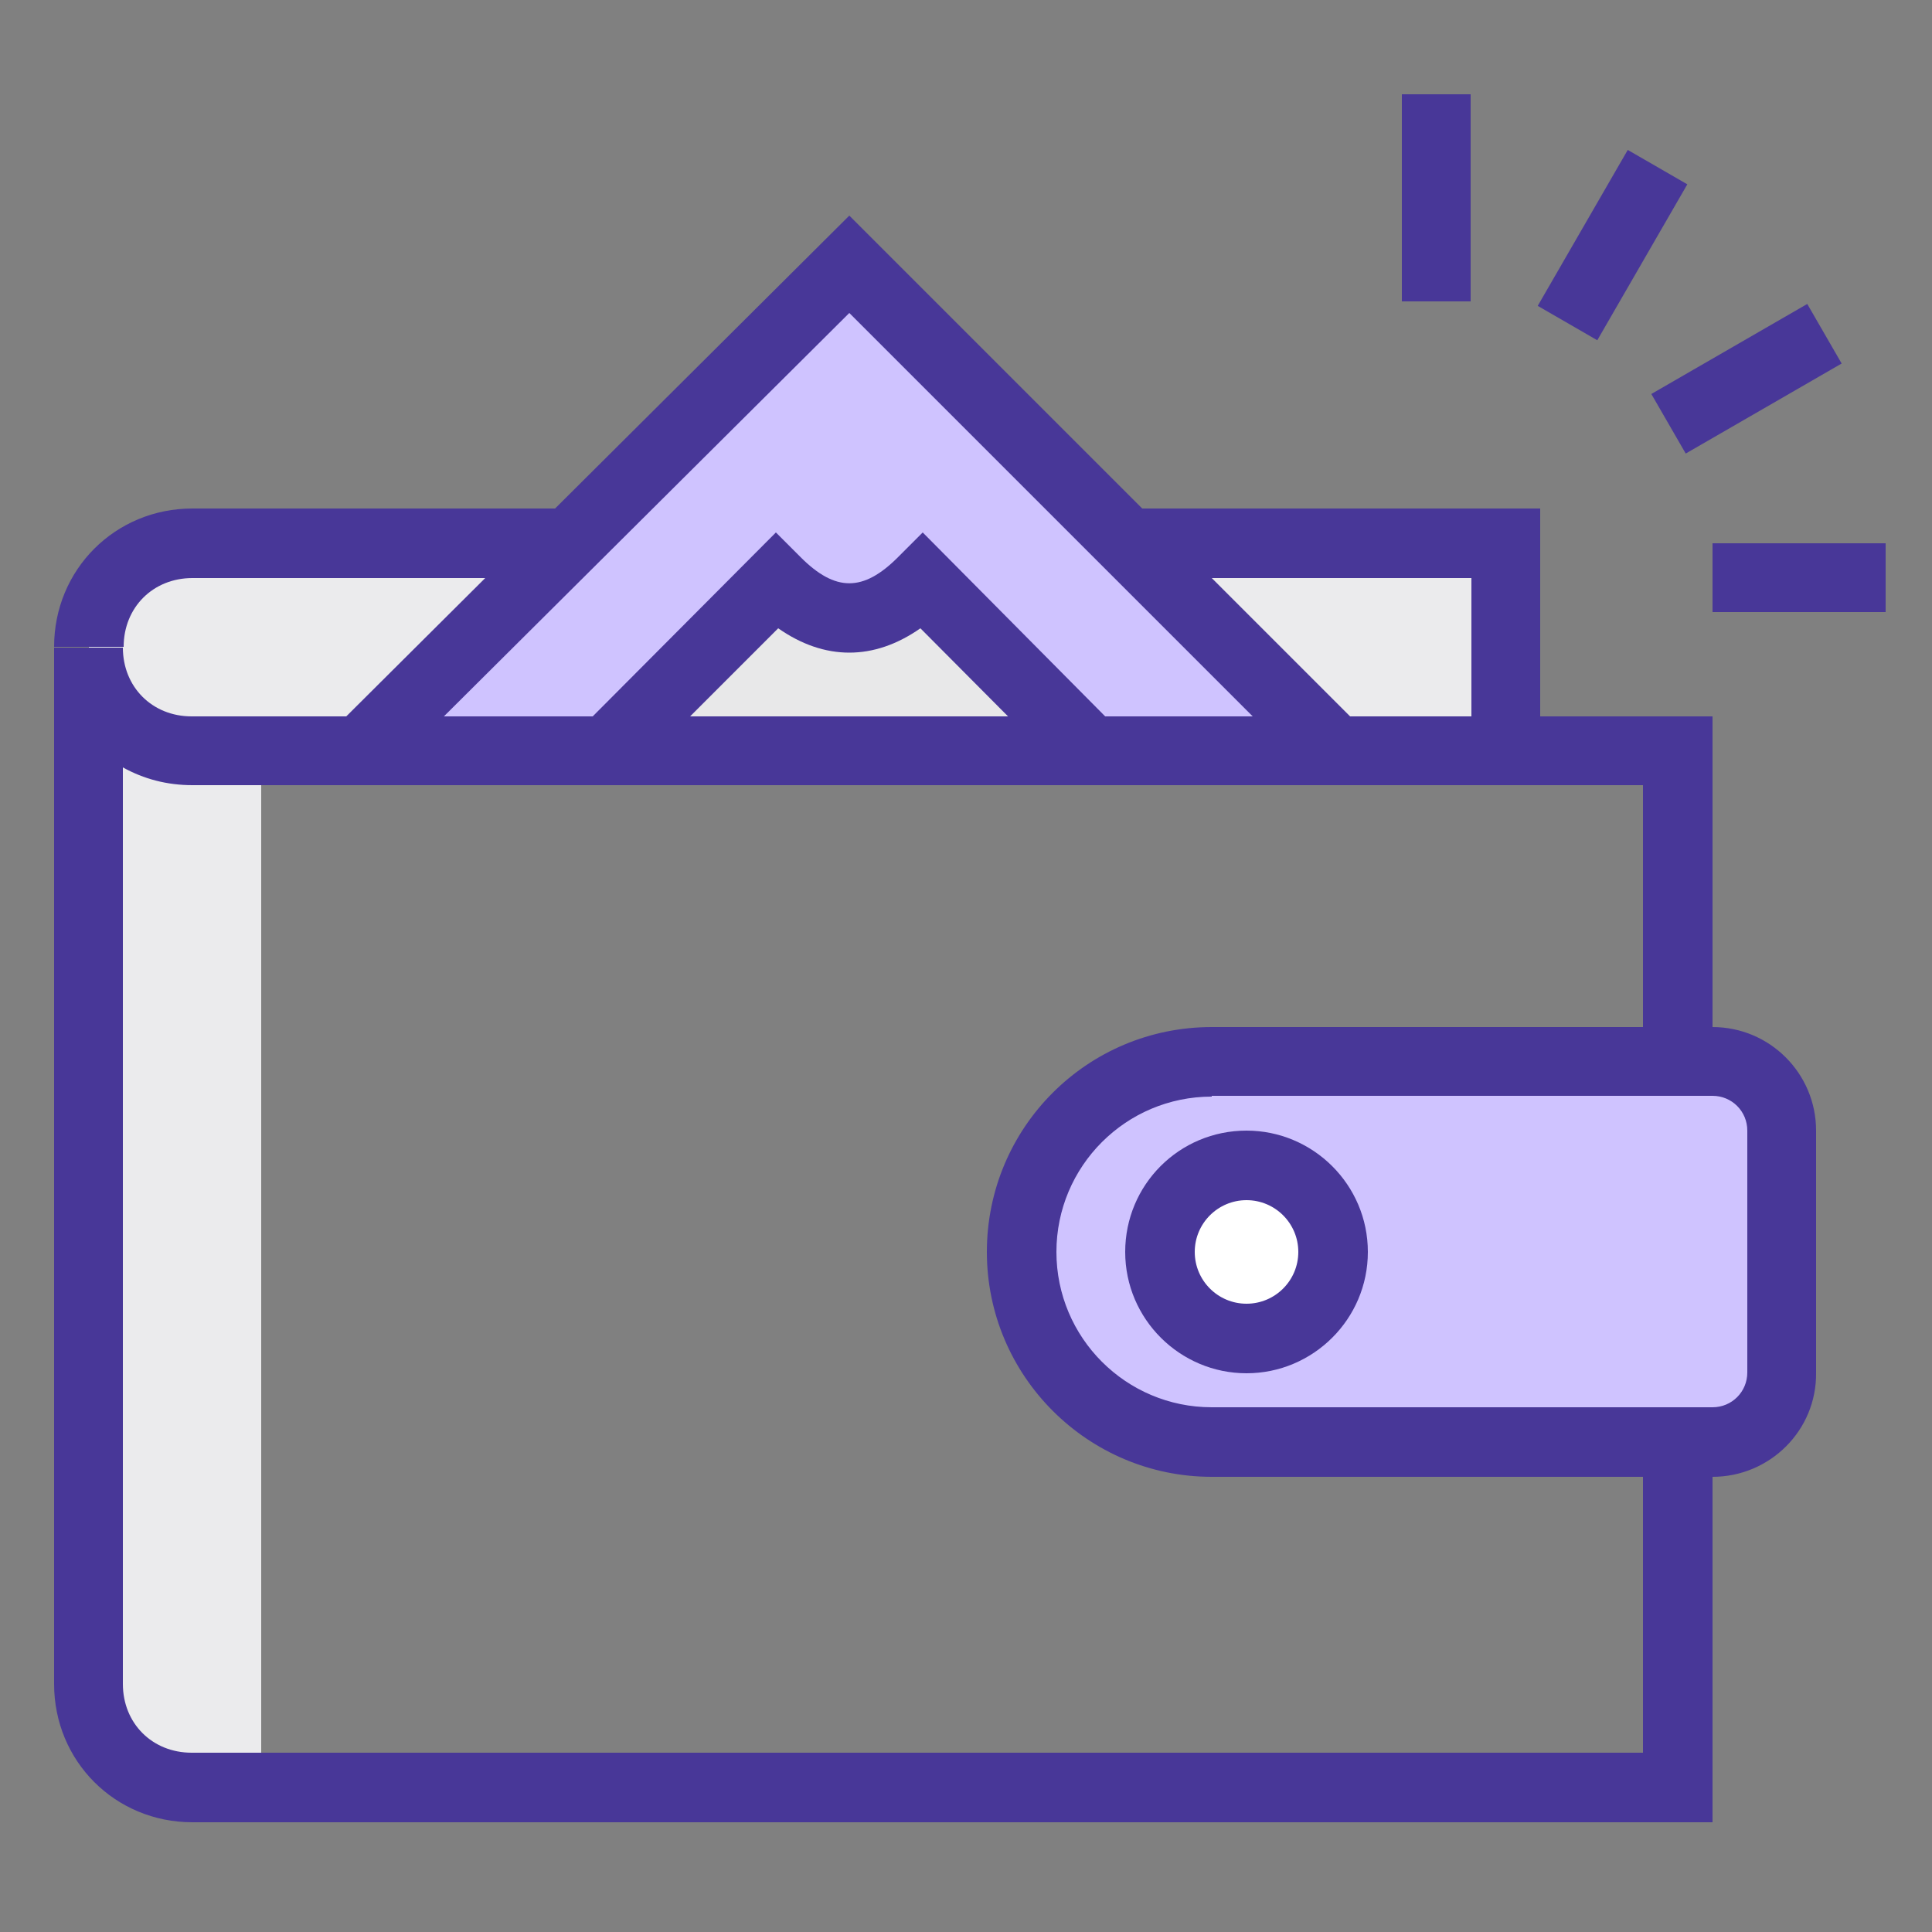 <?xml version="1.0" encoding="utf-8"?>
<!-- Generator: Adobe Illustrator 21.1.0, SVG Export Plug-In . SVG Version: 6.00 Build 0)  -->
<svg version="1.1" id="Слой_1" xmlns="http://www.w3.org/2000/svg" xmlns:xlink="http://www.w3.org/1999/xlink" x="0px" y="0px"
	 viewBox="0 0 250 250" style="enable-background:new 0 0 250 250;" xml:space="preserve">
<rect x="0" y="0" width="250" height="250" fill="#808080" stroke="none"/>
<style type="text/css">
	.st0{fill:#EBEBED;}
	.st1{fill:#483798;}
	.st2{fill:#CFC3FF;}
	.st3{fill:#E8E8E9;}
	.st4{fill:#CFC3FF;stroke:#483798;stroke-width:2;stroke-miterlimit:10;}
	.st5{fill:#FFFFFF;}
</style>
<g>
	<path class="st0" d="M33.8,97.2h-8.9c-7.6,0-13.4-5.8-13.4-13.4v134.2c0,7.6,5.8,13.4,13.4,13.4h8.9V97.2z"/>
</g>
<g>
	<rect x="181.4" y="12.2" class="st1" width="8.9" height="26.8"/>
</g>
<g>
	
		<rect x="197" y="27.3" transform="matrix(0.5 -0.866 0.866 0.5 76.839 196.531)" class="st1" width="23.3" height="8.9"/>
</g>
<g>
	
		<rect x="214.4" y="44.6" transform="matrix(0.866 -0.5 0.5 0.866 5.711 119.558)" class="st1" width="23.3" height="8.9"/>
</g>
<g>
	<rect x="221.6" y="70.3" class="st1" width="22.4" height="8.9"/>
</g>
<g>
	<path class="st0" d="M11.5,83.8c0,7.6,5.8,13.4,13.4,13.4h169.9V70.3H24.9C17.3,70.3,11.5,76.2,11.5,83.8z"/>
</g>
<g>
	<path class="st1" d="M199.3,97.2h-8.9V74.8H24.9c-5.1,0-8.9,3.8-8.9,8.9H7c0-10,7.9-17.9,17.9-17.9h174.4V97.2z"/>
</g>
<g>
	<polyline class="st2" points="172.9,97.2 109.9,34.2 46.6,97.2 	"/>
</g>
<g>
	<polygon class="st1" points="49.8,100.3 43.5,94 109.9,27.9 176,94 169.7,100.3 109.9,40.5 	"/>
</g>
<g>
	<path class="st3" d="M141.2,97.2l-21.8-21.9c-6.3,6.3-12.6,6.3-19,0L78.5,97.2"/>
</g>
<g>
	<path class="st1" d="M81.7,100.3L75.4,94l25-25.1l3.2,3.2c4.5,4.5,8.1,4.5,12.6,0l3.2-3.2L144.3,94l-6.3,6.3l-18.9-19
		c-6,4.2-12.4,4.2-18.4,0L81.7,100.3z"/>
</g>
<g>
	<path class="st1" d="M221.6,235.8H24.9c-10,0-17.9-7.9-17.9-17.9V83.8h8.9c0,5.1,3.8,8.9,8.9,8.9h196.8V235.8z M15.9,99.3v118.6
		c0,5.1,3.8,8.9,8.9,8.9h187.8V101.6H24.9C21.6,101.6,18.6,100.8,15.9,99.3z"/>
</g>
<g>
	<path class="st4" d="M221.6,186.6h-64.8c-13.6,0-24.6-11-24.6-24.6l0,0c0-13.6,11-24.6,24.6-24.6h64.8c4.9,0,8.9,4,8.9,8.9v31.3
		C230.6,182.6,226.6,186.6,221.6,186.6z"/>
	<path class="st1" d="M221.6,191.1h-64.8c-16,0-29.1-13-29.1-29.1s13-29.1,29.1-29.1h64.8c7.4,0,13.4,6,13.4,13.4v31.3
		C235.1,185.1,229,191.1,221.6,191.1z M156.8,141.9c-11.1,0-20.1,9-20.1,20.1c0,11.1,9,20.1,20.1,20.1h64.8c2.5,0,4.5-2,4.5-4.5
		v-31.3c0-2.5-2-4.5-4.5-4.5H156.8z"/>
</g>
<g>
	<circle class="st5" cx="161.3" cy="162" r="11.2"/>
	<path class="st1" d="M161.3,177.7c-8.6,0-15.7-7-15.7-15.7s7-15.7,15.7-15.7c8.6,0,15.7,7,15.7,15.7S169.9,177.7,161.3,177.7z
		 M161.3,155.3c-3.7,0-6.7,3-6.7,6.7s3,6.7,6.7,6.7c3.7,0,6.7-3,6.7-6.7S165,155.3,161.3,155.3z"/>
</g>
</svg>
